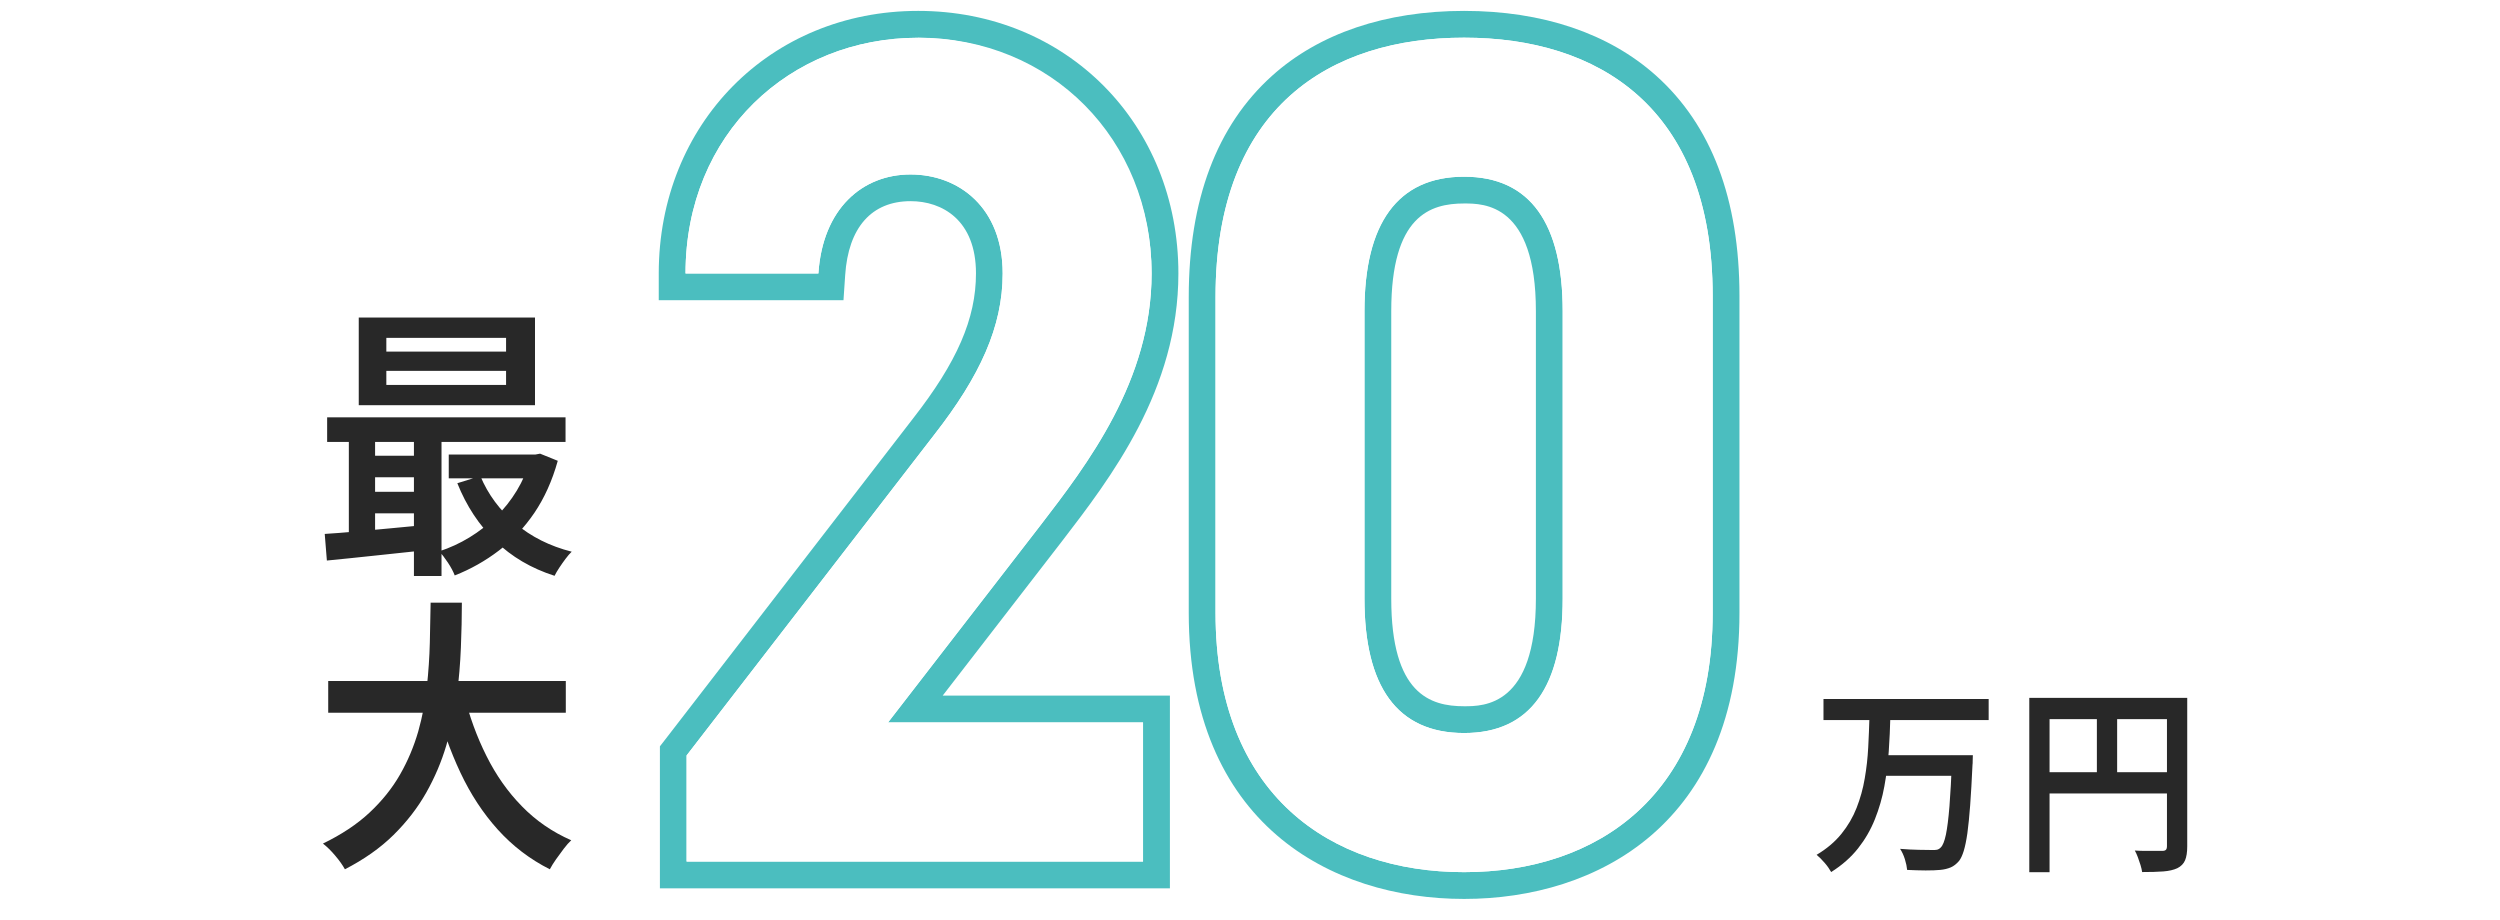 <?xml version="1.0" encoding="UTF-8"?><svg id="_レイヤー_2" xmlns="http://www.w3.org/2000/svg" xmlns:xlink="http://www.w3.org/1999/xlink" viewBox="0 0 280 103"><defs><style>.cls-1,.cls-2,.cls-3{fill:#fff;}.cls-4{fill:none;}.cls-5{fill:#4bbebf;}.cls-6{fill:#282828;}.cls-2{filter:url(#drop-shadow-1);}.cls-3{filter:url(#drop-shadow-2);}</style><filter id="drop-shadow-1" x="76.78" y="4.22" width="58.2" height="97.27" filterUnits="userSpaceOnUse"><feOffset dx="6" dy="5"/><feGaussianBlur result="blur" stdDeviation="0"/><feFlood flood-color="#4bbebf" flood-opacity="1"/><feComposite in2="blur" operator="in"/><feComposite in="SourceGraphic"/></filter><filter id="drop-shadow-2" x="136.14" y="4.22" width="61.68" height="98.46" filterUnits="userSpaceOnUse"><feOffset dx="6" dy="5"/><feGaussianBlur result="blur-2" stdDeviation="0"/><feFlood flood-color="#4bbebf" flood-opacity="1"/><feComposite in2="blur-2" operator="in"/><feComposite in="SourceGraphic"/></filter></defs><g id="_レイヤー_1-2"><rect class="cls-4" width="280" height="103"/><path class="cls-2" d="M128.02,96.49h-51.12v-11.88l27.72-35.9c5.16-6.6,7.68-12.14,7.68-18.08,0-7.39-4.92-11.09-10.32-11.09s-9.84,3.83-10.32,11.09h-14.88c0-15.71,11.76-26.4,26.04-26.4s26.16,11.35,26.16,26.4c0,12.01-7.2,21.38-12.48,28.25l-17.04,22.04h28.56v15.58Z"/><path class="cls-3" d="M191.82,68.64c0,20.46-12.96,29.04-27.84,29.04s-27.84-8.58-27.84-29.04v-35.38c0-21.38,12.96-29.04,27.84-29.04s27.84,7.66,27.84,28.91v35.51ZM163.98,19.79c-7.56,0-11.16,5.28-11.16,15.05v32.21c0,9.77,3.6,15.05,11.16,15.05s11.04-5.28,11.04-15.05v-32.21c0-9.77-3.6-15.05-11.04-15.05Z"/><path class="cls-5" d="M102.82,4.22c14.88,0,26.16,11.35,26.16,26.4,0,12.01-7.2,21.38-12.48,28.25l-17.04,22.04h28.56v15.58h-51.12v-11.88l27.72-35.9c5.16-6.6,7.68-12.14,7.68-18.08,0-7.39-4.92-11.09-10.32-11.09s-9.84,3.83-10.32,11.09h-14.88c0-15.71,11.76-26.4,26.04-26.4M102.82,1.22c-16.55,0-29.04,12.64-29.04,29.4v3h20.69l.19-2.8c.35-5.34,2.96-8.29,7.33-8.29,3.54,0,7.32,2.12,7.32,8.09,0,5.07-2.11,9.92-7.04,16.24l-27.73,35.92-.63.81v15.9h57.12v-21.58h-25.45l13.3-17.21c5.53-7.19,13.1-17.04,13.1-30.08,0-16.76-12.54-29.4-29.16-29.4h0Z"/><path class="cls-1" d="M128.02,96.49h-51.12v-11.88l27.72-35.9c5.16-6.6,7.68-12.14,7.68-18.08,0-7.39-4.92-11.09-10.32-11.09s-9.84,3.83-10.32,11.09h-14.88c0-15.71,11.76-26.4,26.04-26.4s26.16,11.35,26.16,26.4c0,12.01-7.2,21.38-12.48,28.25l-17.04,22.04h28.56v15.58Z"/><path class="cls-5" d="M163.98,4.22c14.88,0,27.84,7.66,27.84,28.91v35.51c0,20.46-12.96,29.04-27.84,29.04s-27.84-8.58-27.84-29.04v-35.38c0-21.38,12.96-29.04,27.84-29.04M163.98,82.1c7.44,0,11.04-5.28,11.04-15.05v-32.21c0-9.77-3.6-15.05-11.04-15.05s-11.16,5.28-11.16,15.05v32.21c0,9.77,3.6,15.05,11.16,15.05M163.98,1.22c-8.78,0-16.22,2.51-21.51,7.27-6.19,5.57-9.33,13.9-9.33,24.77v35.38c0,23.62,15.93,32.04,30.84,32.04s30.84-8.42,30.84-32.04v-35.51c0-10.81-3.14-19.11-9.34-24.66-5.29-4.74-12.73-7.25-21.5-7.25h0ZM163.98,79.1c-3.8,0-8.16-1.37-8.16-12.05v-32.21c0-10.68,4.36-12.05,8.16-12.05,2.2,0,8.04,0,8.04,12.05v32.21c0,12.05-5.84,12.05-8.04,12.05h0Z"/><path class="cls-1" d="M191.82,68.64c0,20.46-12.96,29.04-27.84,29.04s-27.84-8.58-27.84-29.04v-35.38c0-21.38,12.96-29.04,27.84-29.04s27.84,7.66,27.84,28.91v35.51ZM163.98,19.79c-7.56,0-11.16,5.28-11.16,15.05v32.21c0,9.77,3.6,15.05,11.16,15.05s11.04-5.28,11.04-15.05v-32.21c0-9.77-3.6-15.05-11.04-15.05Z"/><path class="cls-6" d="M36.37,59.8c1-.06,2.13-.15,3.39-.26,1.26-.11,2.59-.23,3.99-.37,1.4-.14,2.8-.27,4.2-.4l.03,2.82c-2.02.21-4.03.43-6.02.64-1.99.21-3.77.4-5.35.55l-.24-2.98ZM36.64,46.74h26.7v2.76h-26.7v-2.76ZM39.07,47.7h2.94v13.1h-2.94v-13.1ZM40.18,35.56h19.74v9.82h-19.74v-9.82ZM41.05,51.04h6.99v2.41h-6.99v-2.41ZM41.05,55.08h6.99v2.41h-6.99v-2.41ZM43.27,37.84v1.54h13.41v-1.54h-13.41ZM43.27,41.54v1.57h13.41v-1.57h-13.41ZM46.36,47.63h3.09v16.88h-3.09v-16.88ZM59.38,50.91h.57l.54-.1,1.98.8c-.62,2.23-1.5,4.17-2.62,5.83-1.13,1.66-2.46,3.07-3.97,4.22-1.52,1.16-3.17,2.09-4.95,2.79-.16-.43-.41-.9-.76-1.43-.35-.52-.67-.95-.97-1.27,1.18-.39,2.3-.9,3.38-1.56,1.07-.65,2.05-1.42,2.96-2.29.9-.88,1.68-1.86,2.34-2.95s1.17-2.27,1.53-3.53v-.51ZM50.26,50.91h10.05v2.66h-10.05v-2.66ZM53.8,53.32c.86,2.05,2.17,3.83,3.93,5.31,1.76,1.49,3.86,2.54,6.3,3.16-.22.21-.45.48-.69.8-.24.32-.47.65-.69.98-.22.33-.4.64-.54.92-2.6-.83-4.81-2.13-6.63-3.9s-3.24-3.92-4.26-6.47l2.58-.8Z"/><path class="cls-6" d="M48.22,67.5h3.51c0,1.56-.04,3.23-.11,5.01-.07,1.78-.22,3.59-.46,5.44-.24,1.85-.63,3.69-1.17,5.52-.54,1.83-1.29,3.6-2.25,5.3-.96,1.7-2.19,3.29-3.67,4.75-1.49,1.47-3.31,2.74-5.44,3.84-.26-.47-.62-.98-1.08-1.52-.46-.55-.92-1-1.38-1.36,2.08-1.01,3.82-2.16,5.22-3.47,1.4-1.31,2.54-2.73,3.42-4.27.88-1.54,1.55-3.15,2.03-4.81.47-1.67.79-3.34.97-5.02.18-1.68.29-3.32.33-4.91.04-1.59.07-3.09.09-4.48ZM36.76,76.27h26.61v3.56h-26.61v-3.56ZM51.94,77.71c.62,2.48,1.46,4.8,2.54,6.95,1.07,2.15,2.39,4.03,3.98,5.65,1.58,1.62,3.42,2.88,5.52,3.8-.26.24-.54.55-.84.95-.3.4-.59.79-.87,1.19s-.51.77-.69,1.11c-2.24-1.13-4.18-2.62-5.83-4.45-1.65-1.83-3.04-3.95-4.18-6.37-1.14-2.42-2.09-5.09-2.85-8.03l3.24-.8Z"/><path class="cls-6" d="M209.37,80.27h2.35c-.03,1.27-.09,2.57-.18,3.89-.09,1.32-.26,2.62-.49,3.9s-.59,2.51-1.06,3.69-1.1,2.27-1.89,3.27-1.8,1.89-3.01,2.65c-.17-.31-.41-.66-.72-1.02-.32-.37-.62-.67-.91-.91,1.13-.67,2.06-1.46,2.78-2.35.72-.89,1.29-1.86,1.7-2.91s.72-2.15.91-3.29c.2-1.15.33-2.3.39-3.47.06-1.17.11-2.31.14-3.44ZM204.23,78.29h18.5v2.36h-18.5v-2.36ZM210.91,84.58h8.53v2.31h-8.53v-2.31ZM218.61,84.58h2.35c-.01.27-.02.49-.02.66s0,.31-.02.42c-.08,1.77-.17,3.27-.26,4.52-.09,1.24-.2,2.28-.31,3.12-.12.84-.26,1.51-.41,2-.15.49-.33.87-.52,1.12-.29.34-.61.59-.94.73-.34.14-.73.24-1.18.28-.41.04-.95.06-1.63.06-.68,0-1.37-.03-2.07-.06-.03-.34-.11-.74-.25-1.19-.14-.45-.32-.84-.54-1.17.74.06,1.45.1,2.11.11.67.01,1.14.02,1.44.02.24.01.43,0,.59-.03.15-.04.29-.12.42-.26.22-.21.41-.68.57-1.42.15-.73.29-1.8.4-3.19.11-1.39.21-3.17.29-5.33v-.4Z"/><path class="cls-6" d="M227.29,78.16h16.46v2.38h-14.2v17.15h-2.27v-19.53ZM228.5,86.49h15.29v2.38h-15.29v-2.38ZM234.85,79.44h2.27v8.25h-2.27v-8.25ZM242.68,78.16h2.29v16.63c0,.66-.08,1.18-.24,1.56-.16.38-.45.68-.87.89-.41.19-.93.31-1.56.36s-1.43.07-2.38.07c-.03-.23-.09-.48-.18-.78-.09-.29-.19-.58-.3-.88-.11-.29-.22-.54-.34-.75.42.03.84.04,1.26.04h1.81c.2,0,.33-.04.41-.12.08-.08.12-.22.12-.42v-16.61Z"/></g></svg>